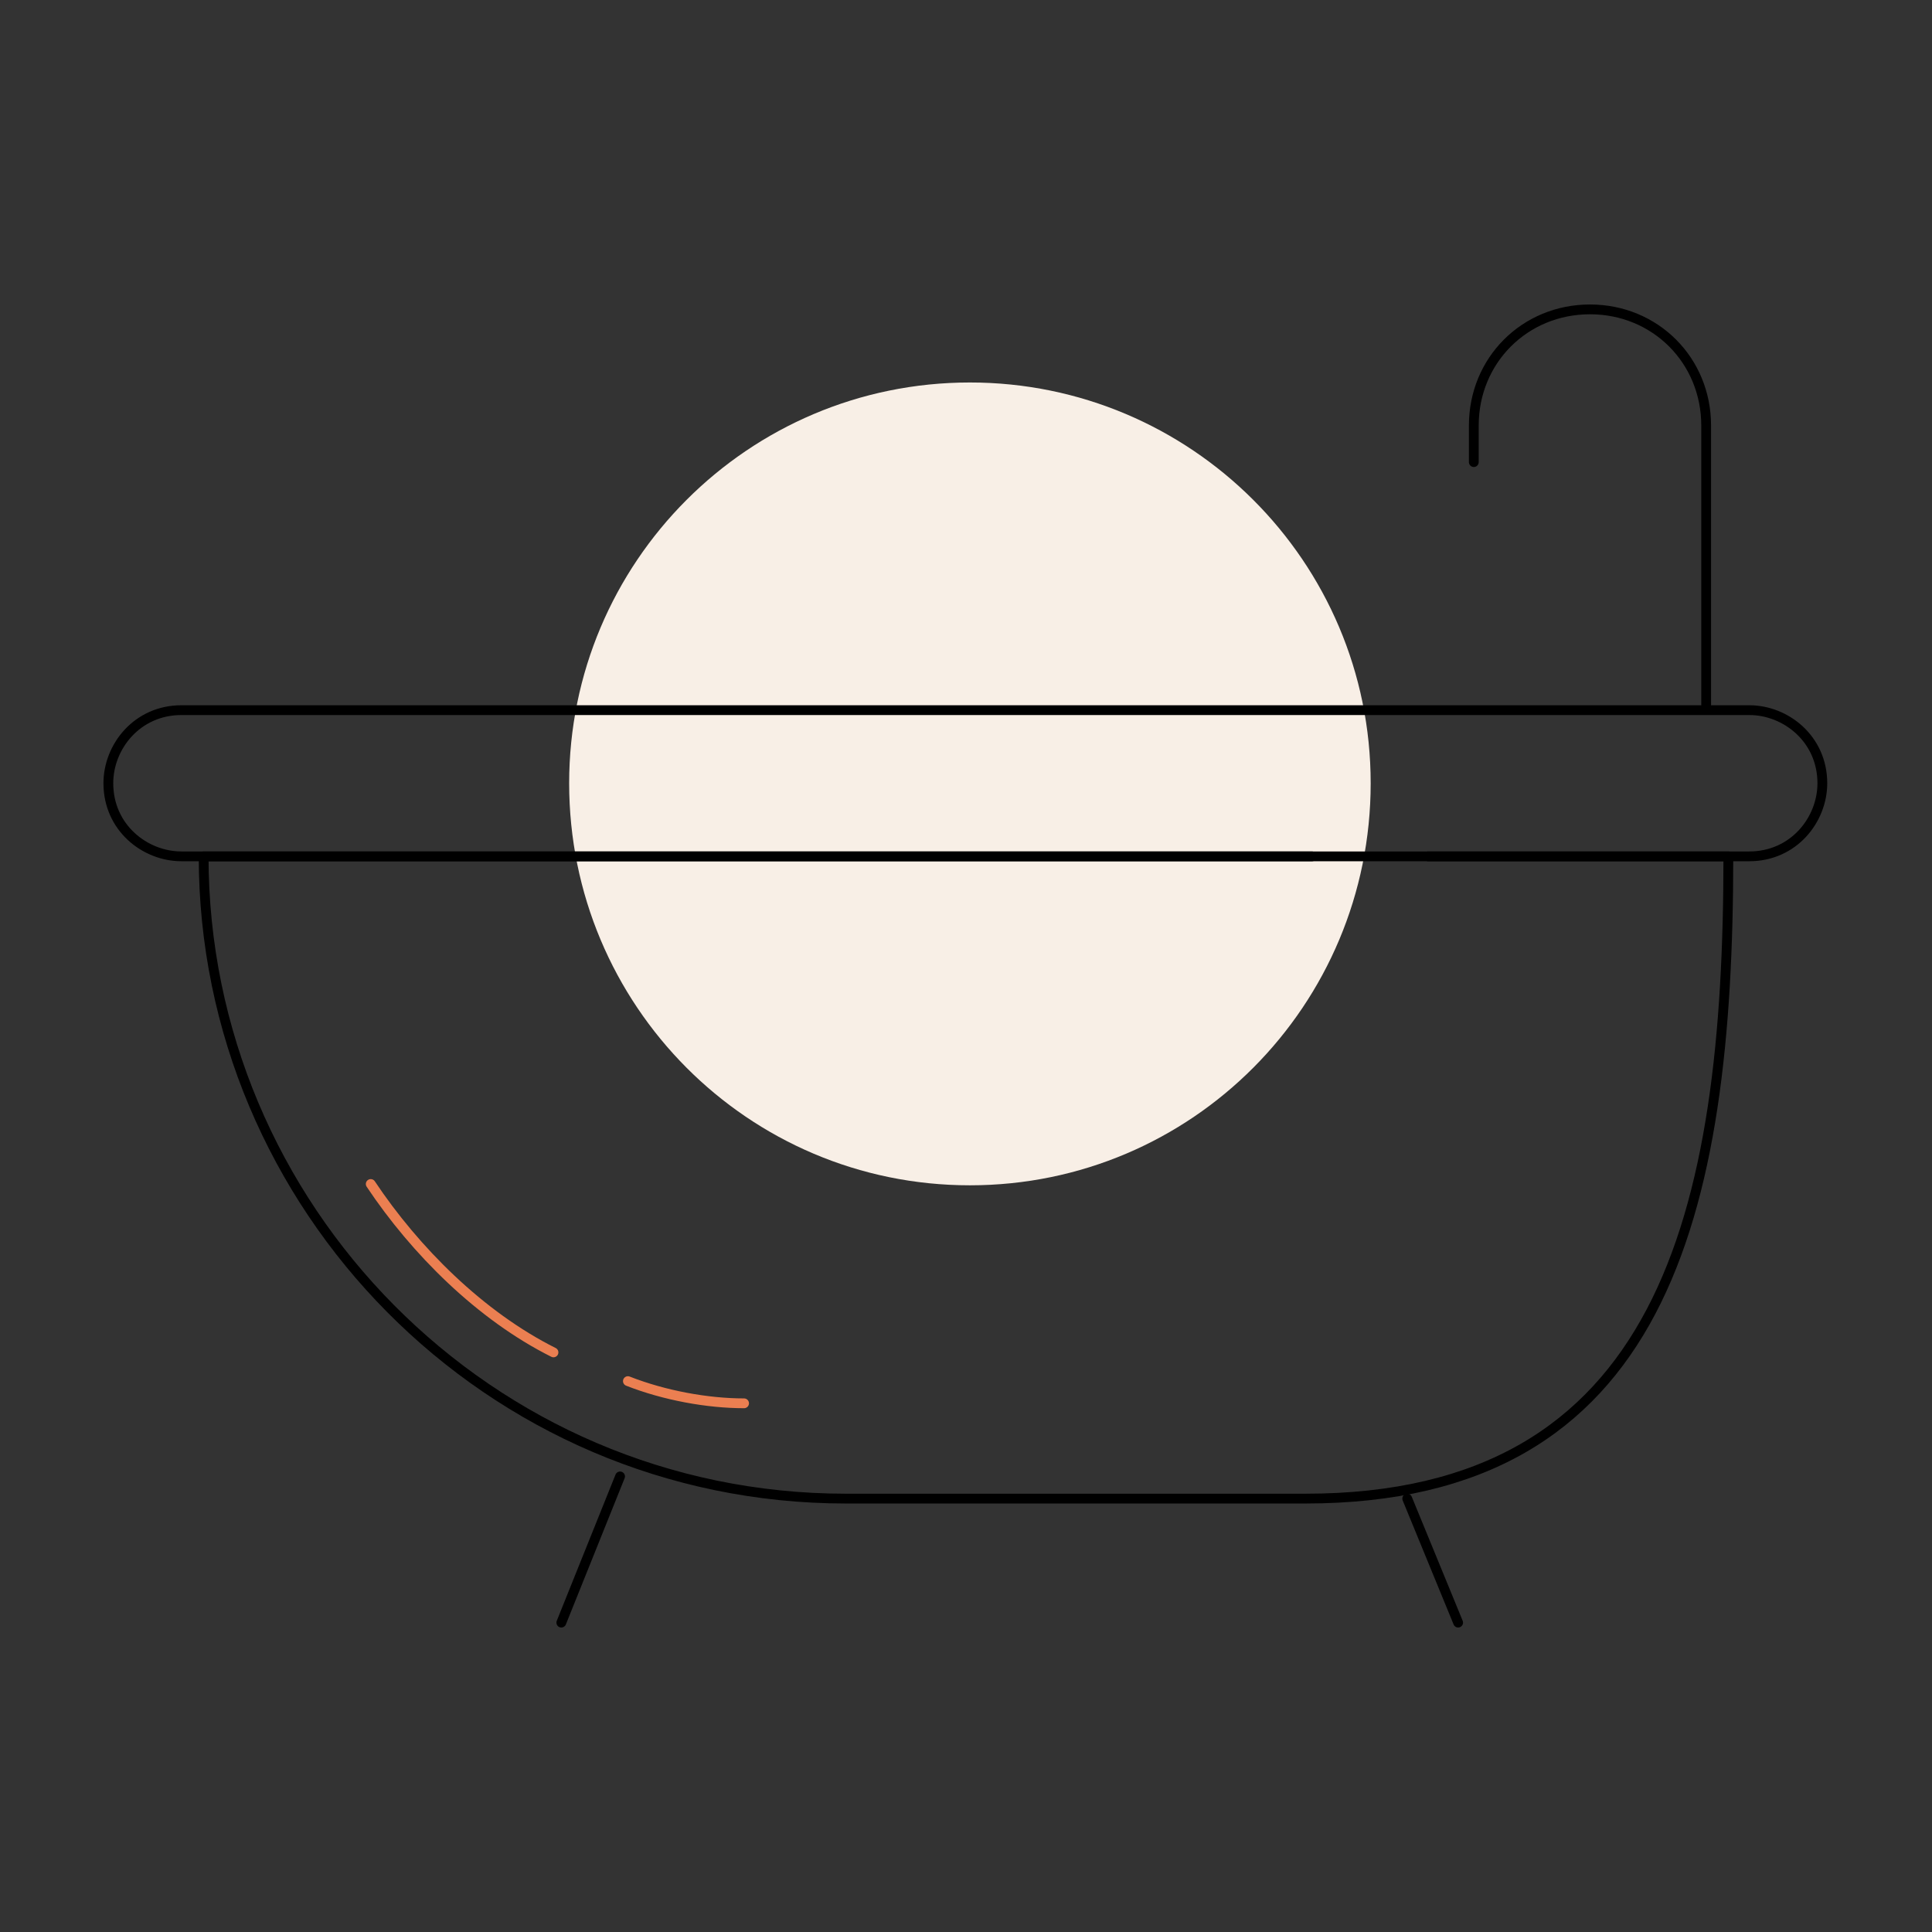 <?xml version="1.0" encoding="UTF-8"?>
<!-- Generator: Adobe Illustrator 26.2.1, SVG Export Plug-In . SVG Version: 6.00 Build 0)  -->
<svg xmlns="http://www.w3.org/2000/svg" xmlns:xlink="http://www.w3.org/1999/xlink" version="1.1" id="Layer_1" x="0px" y="0px" viewBox="0 0 148 148" style="enable-background:new 0 0 148 148;" xml:space="preserve">
<rect x="0" y="0" width="148" height="148" fill="#333333" stroke="none"/>
<style type="text/css">
	.st0{fill:#F8EFE6;}
	.st1{fill:none;stroke:#000000;stroke-width:0.75;stroke-linecap:round;stroke-linejoin:round;stroke-miterlimit:10;}
	.st2{fill:none;stroke:#EB7F51;stroke-width:0.75;stroke-linecap:round;stroke-linejoin:round;stroke-miterlimit:10;}
</style>
<path class="st0" d="M74.3,90.8C91.3,90.8,105,77,105,60c0-17-13.8-30.7-30.7-30.7c-17,0-30.7,13.8-30.7,30.7  C43.6,77,57.3,90.8,74.3,90.8z"></path>
<path class="st1" d="M100.5,65.6H13.9c-2.8,0-5.6-2.2-5.6-5.6c0-2.8,2.2-5.6,5.6-5.6h120.1c2.8,0,5.6,2.2,5.6,5.6  c0,2.8-2.2,5.6-5.6,5.6h-24.6"></path>
<path class="st1" d="M100,114.8H64.8c-27.4,0-49.2-22.4-49.2-49.2h116.8C132.4,93,127.4,114.8,100,114.8z"></path>
<path class="st2" d="M42.4,103.6c-5.6-2.8-10.6-7.8-14-12.9"></path>
<path class="st2" d="M57,107.5c-2.8,0-6.1-0.6-8.9-1.7"></path>
<path class="st1" d="M43,124.3l4.5-11.2"></path>
<path class="st1" d="M111.7,124.3l-3.9-9.5"></path>
<path class="st1" d="M130.7,54V41.2v-8.6c0-5-3.9-8.9-8.9-8.9s-8.9,3.9-8.9,8.9v2.8"></path>
</svg>
